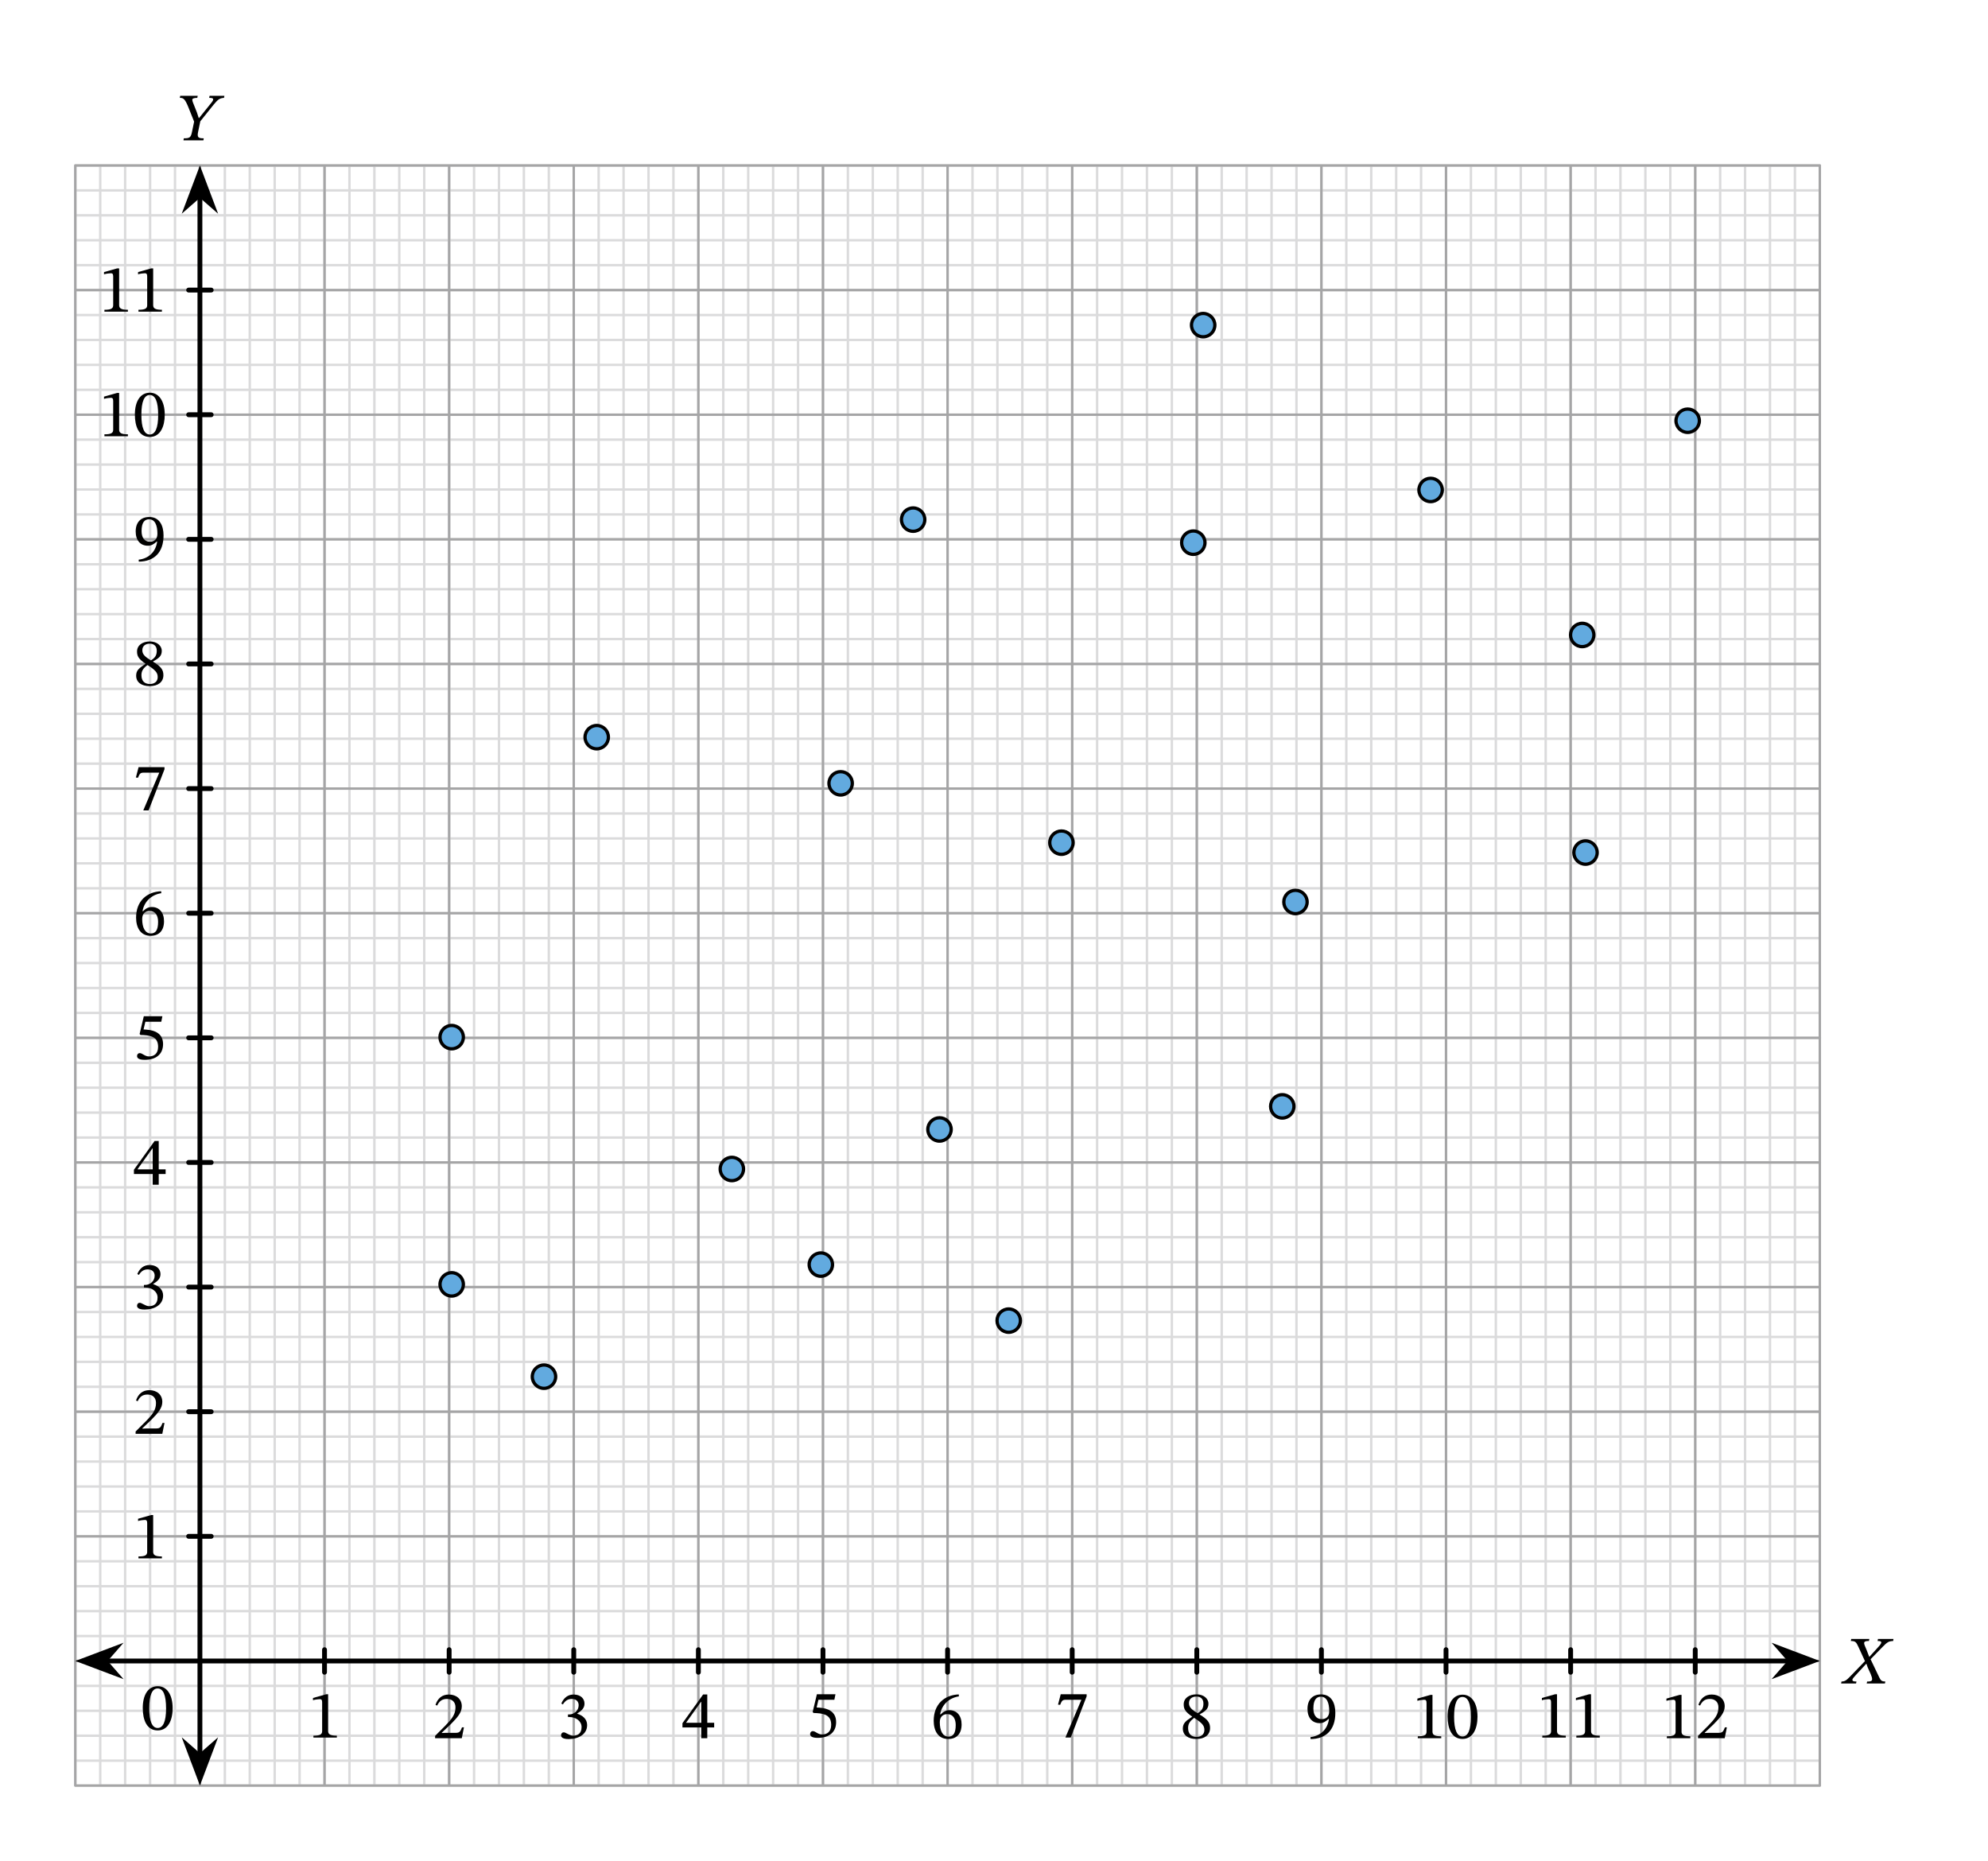 <svg xmlns="http://www.w3.org/2000/svg" width="436.347" height="408.4" viewBox="0 0 327.26 306.3" class="displayed_equation">
  <defs>
    <clipPath id="svg920147479781tikz_00005a">
      <path d="M 196 51.32 L 200 51.32 L 200 56 L 196 56 Z M 196 51.32" />
    </clipPath>
    <clipPath id="svg920147479781tikz_00005b">
      <path d="M 188 51.32 L 208 51.32 L 208 64 L 188 64 Z M 188 51.32" />
    </clipPath>
    <clipPath id="svg920147479781tikz_00005c">
      <path d="M 268 59 L 280.02 59 L 280.02 79 L 268 79 Z M 268 59" />
    </clipPath>
    <clipPath id="svg920147479781tikz_00005d">
      <path d="M 72.16 168 L 77 168 L 77 173 L 72.16 173 Z M 72.16 168" />
    </clipPath>
    <clipPath id="svg920147479781tikz_00005e">
      <path d="M 72.16 161 L 84 161 L 84 181 L 72.16 181 Z M 72.16 161" />
    </clipPath>
    <clipPath id="svg920147479781tikz_00005f">
      <path d="M 72.16 209 L 77 209 L 77 214 L 72.16 214 Z M 72.16 209" />
    </clipPath>
    <clipPath id="svg920147479781tikz_00005g">
      <path d="M 72.16 201 L 84 201 L 84 221 L 72.16 221 Z M 72.16 201" />
    </clipPath>
    <clipPath id="svg920147479781tikz_00005h">
      <path d="M 87 224 L 92 224 L 92 228.789 L 87 228.789 Z M 87 224" />
    </clipPath>
    <clipPath id="svg920147479781tikz_00005i">
      <path d="M 79 217 L 100 217 L 100 228.789 L 79 228.789 Z M 79 217" />
    </clipPath>
  </defs>
  <path d="M 123.984 123.977 L 2995.82 123.977 M 123.984 164.992 L 2995.82 164.992 M 123.984 206.047 L 2995.82 206.047 M 123.984 247.062 L 2995.82 247.062 M 123.984 288.078 L 2995.82 288.078 M 123.984 329.094 L 2995.82 329.094 M 123.984 370.148 L 2995.82 370.148 M 123.984 411.164 L 2995.82 411.164 M 123.984 452.18 L 2995.82 452.18 M 123.984 493.195 L 2995.82 493.195 M 123.984 534.25 L 2995.82 534.25 M 123.984 575.266 L 2995.82 575.266 M 123.984 616.281 L 2995.82 616.281 M 123.984 657.297 L 2995.82 657.297 M 123.984 698.352 L 2995.82 698.352 M 123.984 739.367 L 2995.82 739.367 M 123.984 780.383 L 2995.82 780.383 M 123.984 821.438 L 2995.82 821.438 M 123.984 862.453 L 2995.82 862.453 M 123.984 903.469 L 2995.82 903.469 M 123.984 944.484 L 2995.82 944.484 M 123.984 985.539 L 2995.82 985.539 M 123.984 1026.555 L 2995.82 1026.555 M 123.984 1067.57 L 2995.82 1067.57 M 123.984 1108.586 L 2995.82 1108.586 M 123.984 1149.602 L 2995.82 1149.602 M 123.984 1190.656 L 2995.82 1190.656 M 123.984 1231.672 L 2995.82 1231.672 M 123.984 1272.688 L 2995.82 1272.688 M 123.984 1313.703 L 2995.82 1313.703 M 123.984 1354.758 L 2995.82 1354.758 M 123.984 1395.773 L 2995.82 1395.773 M 123.984 1436.789 L 2995.82 1436.789 M 123.984 1477.844 L 2995.82 1477.844 M 123.984 1518.859 L 2995.82 1518.859 M 123.984 1559.875 L 2995.82 1559.875 M 123.984 1600.891 L 2995.82 1600.891 M 123.984 1641.945 L 2995.82 1641.945 M 123.984 1682.961 L 2995.82 1682.961 M 123.984 1723.977 L 2995.82 1723.977 M 123.984 1764.992 L 2995.82 1764.992 M 123.984 1806.047 L 2995.82 1806.047 M 123.984 1847.062 L 2995.82 1847.062 M 123.984 1888.078 L 2995.82 1888.078 M 123.984 1929.094 L 2995.82 1929.094 M 123.984 1970.148 L 2995.82 1970.148 M 123.984 2011.164 L 2995.82 2011.164 M 123.984 2052.18 L 2995.82 2052.18 M 123.984 2093.195 L 2995.82 2093.195 M 123.984 2134.211 L 2995.82 2134.211 M 123.984 2175.266 L 2995.82 2175.266 M 123.984 2216.281 L 2995.82 2216.281 M 123.984 2257.297 L 2995.82 2257.297 M 123.984 2298.352 L 2995.82 2298.352 M 123.984 2339.367 L 2995.82 2339.367 M 123.984 2380.383 L 2995.82 2380.383 M 123.984 2421.398 L 2995.82 2421.398 M 123.984 2462.453 L 2995.82 2462.453 M 123.984 2503.469 L 2995.82 2503.469 M 123.984 2544.484 L 2995.82 2544.484 M 123.984 2585.539 L 2995.82 2585.539 M 123.984 2626.555 L 2995.82 2626.555 M 123.984 2667.57 L 2995.82 2667.57 M 123.984 2708.586 L 2995.82 2708.586 M 123.984 2749.602 L 2995.82 2749.602 M 123.984 2790.656 L 2995.82 2790.656 M 123.984 123.977 L 123.984 2790.695 M 165 123.977 L 165 2790.695 M 206.016 123.977 L 206.016 2790.695 M 247.07 123.977 L 247.07 2790.695 M 288.086 123.977 L 288.086 2790.695 M 329.102 123.977 L 329.102 2790.695 M 370.156 123.977 L 370.156 2790.695 M 411.172 123.977 L 411.172 2790.695 M 452.188 123.977 L 452.188 2790.695 M 493.203 123.977 L 493.203 2790.695 M 534.219 123.977 L 534.219 2790.695 M 575.273 123.977 L 575.273 2790.695 M 616.289 123.977 L 616.289 2790.695 M 657.305 123.977 L 657.305 2790.695 M 698.359 123.977 L 698.359 2790.695 M 739.375 123.977 L 739.375 2790.695 M 780.391 123.977 L 780.391 2790.695 M 821.406 123.977 L 821.406 2790.695 M 862.422 123.977 L 862.422 2790.695 M 903.477 123.977 L 903.477 2790.695 M 944.492 123.977 L 944.492 2790.695 M 985.508 123.977 L 985.508 2790.695 M 1026.523 123.977 L 1026.523 2790.695 M 1067.578 123.977 L 1067.578 2790.695 M 1108.594 123.977 L 1108.594 2790.695 M 1149.609 123.977 L 1149.609 2790.695 M 1190.664 123.977 L 1190.664 2790.695 M 1231.68 123.977 L 1231.68 2790.695 M 1272.695 123.977 L 1272.695 2790.695 M 1313.711 123.977 L 1313.711 2790.695 M 1354.766 123.977 L 1354.766 2790.695 M 1395.781 123.977 L 1395.781 2790.695 M 1436.797 123.977 L 1436.797 2790.695 M 1477.812 123.977 L 1477.812 2790.695 M 1518.867 123.977 L 1518.867 2790.695 M 1559.883 123.977 L 1559.883 2790.695 M 1600.898 123.977 L 1600.898 2790.695 M 1641.914 123.977 L 1641.914 2790.695 M 1682.969 123.977 L 1682.969 2790.695 M 1723.984 123.977 L 1723.984 2790.695 M 1765 123.977 L 1765 2790.695 M 1806.016 123.977 L 1806.016 2790.695 M 1847.07 123.977 L 1847.07 2790.695 M 1888.086 123.977 L 1888.086 2790.695 M 1929.102 123.977 L 1929.102 2790.695 M 1970.117 123.977 L 1970.117 2790.695 M 2011.172 123.977 L 2011.172 2790.695 M 2052.188 123.977 L 2052.188 2790.695 M 2093.203 123.977 L 2093.203 2790.695 M 2134.219 123.977 L 2134.219 2790.695 M 2175.273 123.977 L 2175.273 2790.695 M 2216.289 123.977 L 2216.289 2790.695 M 2257.305 123.977 L 2257.305 2790.695 M 2298.359 123.977 L 2298.359 2790.695 M 2339.375 123.977 L 2339.375 2790.695 M 2380.391 123.977 L 2380.391 2790.695 M 2421.406 123.977 L 2421.406 2790.695 M 2462.422 123.977 L 2462.422 2790.695 M 2503.477 123.977 L 2503.477 2790.695 M 2544.492 123.977 L 2544.492 2790.695 M 2585.508 123.977 L 2585.508 2790.695 M 2626.523 123.977 L 2626.523 2790.695 M 2667.578 123.977 L 2667.578 2790.695 M 2708.594 123.977 L 2708.594 2790.695 M 2749.609 123.977 L 2749.609 2790.695 M 2790.625 123.977 L 2790.625 2790.695 M 2831.68 123.977 L 2831.68 2790.695 M 2872.695 123.977 L 2872.695 2790.695 M 2913.711 123.977 L 2913.711 2790.695 M 2954.766 123.977 L 2954.766 2790.695 M 2995.781 123.977 L 2995.781 2790.695" transform="matrix(.1 0 0 -.1 0 306.3)" fill="none" stroke-width="3.985" stroke-linecap="round" stroke-linejoin="round" stroke="#dbdbdc" stroke-miterlimit="10" />
  <path d="M 123.984 123.977 L 2995.82 123.977 M 123.984 329.094 L 2995.82 329.094 M 123.984 534.25 L 2995.82 534.25 M 123.984 739.367 L 2995.82 739.367 M 123.984 944.523 L 2995.82 944.523 M 123.984 1149.641 L 2995.82 1149.641 M 123.984 1354.758 L 2995.82 1354.758 M 123.984 1559.914 L 2995.82 1559.914 M 123.984 1765.031 L 2995.82 1765.031 M 123.984 1970.148 L 2995.82 1970.148 M 123.984 2175.305 L 2995.82 2175.305 M 123.984 2380.422 L 2995.82 2380.422 M 123.984 2585.539 L 2995.82 2585.539 M 123.984 2790.617 L 2995.82 2790.617 M 123.984 123.977 L 123.984 2790.695 M 329.102 123.977 L 329.102 2790.695 M 534.258 123.977 L 534.258 2790.695 M 739.375 123.977 L 739.375 2790.695 M 944.492 123.977 L 944.492 2790.695 M 1149.648 123.977 L 1149.648 2790.695 M 1354.766 123.977 L 1354.766 2790.695 M 1559.883 123.977 L 1559.883 2790.695 M 1765.039 123.977 L 1765.039 2790.695 M 1970.156 123.977 L 1970.156 2790.695 M 2175.273 123.977 L 2175.273 2790.695 M 2380.43 123.977 L 2380.43 2790.695 M 2585.547 123.977 L 2585.547 2790.695 M 2790.664 123.977 L 2790.664 2790.695 M 2995.742 123.977 L 2995.742 2790.695" transform="matrix(.1 0 0 -.1 0 306.3)" fill="none" stroke-width="3.985" stroke-linecap="round" stroke-linejoin="round" stroke="#a5a5a6" stroke-miterlimit="10" />
  <path d="M 534.219 310.539 L 534.219 347.648" transform="matrix(.1 0 0 -.1 0 306.3)" fill="none" stroke-width="7.97" stroke-linecap="round" stroke-linejoin="round" stroke="#000" stroke-miterlimit="10" />
  <path d="M 55.453 286 L 55.453 285.688 C 54.426 285.688 54.016 285.488 54.016 284.941 L 54.016 278.871 L 53.691 278.871 L 51.523 279.484 L 51.523 279.852 C 51.871 279.742 52.441 279.676 52.664 279.676 C 52.941 279.676 53.031 279.832 53.031 280.219 L 53.031 284.941 C 53.031 285.5 52.641 285.688 51.594 285.688 L 51.594 286 L 55.453 286" />
  <path d="M 739.375 310.539 L 739.375 347.648" transform="matrix(.1 0 0 -.1 0 306.3)" fill="none" stroke-width="7.97" stroke-linecap="round" stroke-linejoin="round" stroke="#000" stroke-miterlimit="10" />
  <path d="M 76.375 284.316 L 76.055 284.316 C 75.797 284.984 75.652 285.219 75.059 285.219 L 73.508 285.219 L 72.727 285.25 L 72.727 285.195 L 74.203 283.801 C 75.383 282.609 76.02 281.84 76.02 280.844 C 76.02 279.672 75.137 278.914 73.879 278.914 C 72.797 278.914 72.039 279.539 71.691 280.621 L 71.961 280.734 C 72.371 279.898 72.863 279.641 73.586 279.641 C 74.445 279.641 74.98 280.176 74.98 281.012 C 74.98 282.184 74.422 282.887 73.32 284.023 L 71.625 285.719 L 71.625 286.102 L 76.02 286.102 L 76.375 284.316" />
  <path d="M 944.492 310.539 L 944.492 347.648" transform="matrix(.1 0 0 -.1 0 306.3)" fill="none" stroke-width="7.97" stroke-linecap="round" stroke-linejoin="round" stroke="#000" stroke-miterlimit="10" />
  <path d="M 92.66 280.543 C 93.039 279.953 93.453 279.641 94.121 279.641 C 94.812 279.641 95.258 280.02 95.258 280.68 C 95.258 281.582 94.469 282.195 93.707 282.195 L 93.496 282.195 L 93.496 282.617 L 93.719 282.617 C 94.789 282.617 95.738 283.277 95.738 284.27 C 95.738 285.363 95.059 285.688 94.355 285.688 C 94.086 285.688 93.93 285.641 93.453 285.398 C 93.062 285.195 92.973 285.141 92.793 285.141 C 92.504 285.141 92.359 285.398 92.359 285.633 C 92.359 285.922 92.602 286.246 93.609 286.246 C 95.234 286.246 96.652 285.465 96.652 283.938 C 96.652 282.941 95.906 282.352 95.016 282.07 L 95.016 282.039 C 95.715 281.594 96.219 281.18 96.219 280.41 C 96.219 279.562 95.559 278.914 94.422 278.914 C 93.508 278.914 92.816 279.43 92.402 280.398 L 92.66 280.543" />
  <path d="M 1149.648 310.539 L 1149.648 347.648" transform="matrix(.1 0 0 -.1 0 306.3)" fill="none" stroke-width="7.97" stroke-linecap="round" stroke-linejoin="round" stroke="#000" stroke-miterlimit="10" />
  <path d="M 117.566 284.336 L 117.566 283.566 L 116.43 283.566 L 116.43 278.906 L 115.746 278.906 L 112.344 283.633 L 112.344 284.336 L 115.438 284.336 L 115.438 286.102 L 116.43 286.102 L 116.43 284.336 Z M 115.438 283.566 L 112.961 283.566 L 112.961 283.523 L 115.391 280.121 L 115.438 280.121 L 115.438 283.566" />
  <path d="M 1354.766 310.539 L 1354.766 347.648" transform="matrix(.1 0 0 -.1 0 306.3)" fill="none" stroke-width="7.97" stroke-linecap="round" stroke-linejoin="round" stroke="#000" stroke-miterlimit="10" />
  <path d="M 137.352 279.773 L 137.531 278.871 L 134.473 278.871 L 133.781 281.781 L 133.914 281.949 C 134.07 281.949 134.129 281.949 134.418 281.973 C 135.957 282.051 136.828 282.508 136.828 283.902 C 136.828 285.062 136.125 285.488 135.332 285.488 C 134.617 285.488 134.25 284.941 133.805 284.941 C 133.523 284.941 133.359 285.164 133.359 285.422 C 133.359 285.832 133.781 286.047 134.641 286.047 C 136.414 286.047 137.641 285.176 137.641 283.457 C 137.641 281.703 136.27 281.18 134.953 281.082 L 134.43 281.047 L 134.73 279.773 L 137.352 279.773" />
  <path d="M 1559.883 310.539 L 1559.883 347.648" transform="matrix(.1 0 0 -.1 0 306.3)" fill="none" stroke-width="7.97" stroke-linecap="round" stroke-linejoin="round" stroke="#000" stroke-miterlimit="10" />
  <path d="M 157.828 278.895 C 155.43 278.992 153.703 280.543 153.703 283.234 C 153.703 284.875 154.426 286.234 156.09 286.234 C 157.496 286.234 158.297 285.352 158.297 283.836 C 158.297 282.375 157.508 281.492 156.289 281.492 C 155.711 281.492 155.297 281.738 154.84 282.184 L 154.762 282.172 C 155.039 280.543 156.289 279.453 157.852 279.219 Z M 157.328 283.926 C 157.328 285.34 156.883 285.844 156.133 285.844 C 155.164 285.844 154.707 284.852 154.707 283.469 C 154.707 282.496 155.309 282.141 155.957 282.141 C 156.883 282.141 157.328 282.922 157.328 283.926" />
  <path d="M 1765 310.539 L 1765 347.648" transform="matrix(.1 0 0 -.1 0 306.3)" fill="none" stroke-width="7.97" stroke-linecap="round" stroke-linejoin="round" stroke="#000" stroke-miterlimit="10" />
  <path d="M 178.879 279.219 L 178.879 278.871 L 174.613 278.871 L 174.168 280.578 L 174.516 280.613 C 174.816 279.887 174.906 279.773 175.531 279.773 L 178.016 279.773 L 175.383 285.988 L 176.266 285.988 L 178.879 279.219" />
  <path d="M 1970.156 310.539 L 1970.156 347.648" transform="matrix(.1 0 0 -.1 0 306.3)" fill="none" stroke-width="7.97" stroke-linecap="round" stroke-linejoin="round" stroke="#000" stroke-miterlimit="10" />
  <path d="M 199.199 284.426 C 199.199 283.535 198.797 283 197.492 282.207 L 197.492 282.172 C 198.527 281.605 198.93 281.234 198.93 280.422 C 198.93 279.539 198.082 278.883 196.977 278.883 C 195.75 278.883 194.859 279.516 194.859 280.531 C 194.859 281.293 195.102 281.75 196.242 282.539 L 196.242 282.574 C 195.203 283.266 194.715 283.625 194.715 284.516 C 194.715 285.652 195.648 286.234 196.945 286.234 C 198.273 286.234 199.199 285.598 199.199 284.426 Z M 198.105 280.398 C 198.105 281.113 197.883 281.547 197.145 281.992 C 196.152 281.391 195.727 280.992 195.727 280.332 C 195.727 279.652 196.195 279.25 196.957 279.25 C 197.672 279.25 198.105 279.664 198.105 280.398 Z M 196.578 282.754 C 197.926 283.625 198.262 284.035 198.262 284.75 C 198.262 285.508 197.68 285.887 196.988 285.887 C 196.141 285.887 195.582 285.43 195.582 284.426 C 195.582 283.656 195.941 283.266 196.578 282.754" />
  <path d="M 2175.273 310.539 L 2175.273 347.648" transform="matrix(.1 0 0 -.1 0 306.3)" fill="none" stroke-width="7.97" stroke-linecap="round" stroke-linejoin="round" stroke="#000" stroke-miterlimit="10" />
  <path d="M 215.746 286.246 C 218.215 286.223 219.82 284.805 219.82 281.93 C 219.82 280.277 219.141 278.895 217.477 278.895 C 216.07 278.895 215.234 279.773 215.234 281.281 C 215.234 282.754 216.027 283.625 217.242 283.625 C 217.801 283.625 218.203 283.391 218.703 282.93 L 218.773 282.941 C 218.527 284.75 217.266 285.742 215.727 285.922 Z M 216.207 281.215 C 216.207 279.785 216.707 279.273 217.434 279.273 C 218.414 279.273 218.816 280.266 218.816 281.66 C 218.816 282.617 218.227 282.965 217.578 282.965 C 216.652 282.965 216.207 282.25 216.207 281.215" />
  <path d="M 2380.391 310.539 L 2380.391 347.648" transform="matrix(.1 0 0 -.1 0 306.3)" fill="none" stroke-width="7.97" stroke-linecap="round" stroke-linejoin="round" stroke="#000" stroke-miterlimit="10" />
  <path d="M237.254 286.102L237.254 285.789C236.227 285.789 235.812 285.586 235.812 285.039L235.812 278.973 235.492 278.973 233.324 279.586 233.324 279.953C233.672 279.84 234.242 279.773 234.465 279.773 234.742 279.773 234.832 279.93 234.832 280.32L234.832 285.039C234.832 285.598 234.441 285.789 233.391 285.789L233.391 286.102 237.254 286.102M243.223 282.562C243.223 280.266 242.219 278.938 240.777 278.938 239.16 278.938 238.301 280.41 238.301 282.531 238.301 284.504 238.961 286.223 240.758 286.223 242.508 286.223 243.223 284.473 243.223 282.562zM242.141 282.629C242.141 284.773 241.637 285.82 240.758 285.82 239.863 285.82 239.371 284.75 239.371 282.586 239.371 280.375 239.863 279.316 240.742 279.316 241.66 279.316 242.141 280.367 242.141 282.629" />
  <path d="M 2585.547 310.539 L 2585.547 347.648" transform="matrix(.1 0 0 -.1 0 306.3)" fill="none" stroke-width="7.97" stroke-linecap="round" stroke-linejoin="round" stroke="#000" stroke-miterlimit="10" />
  <path d="M257.754 286L257.754 285.688C256.727 285.688 256.312 285.488 256.312 284.941L256.312 278.871 255.992 278.871 253.824 279.484 253.824 279.852C254.172 279.742 254.742 279.676 254.965 279.676 255.242 279.676 255.332 279.832 255.332 280.219L255.332 284.941C255.332 285.5 254.941 285.688 253.891 285.688L253.891 286 257.754 286M263.352 286L263.352 285.688C262.328 285.688 261.914 285.488 261.914 284.941L261.914 278.871 261.59 278.871 259.426 279.484 259.426 279.852C259.773 279.742 260.34 279.676 260.562 279.676 260.844 279.676 260.93 279.832 260.93 280.219L260.93 284.941C260.93 285.5 260.539 285.688 259.492 285.688L259.492 286 263.352 286" />
  <path d="M 2790.664 310.539 L 2790.664 347.648" transform="matrix(.1 0 0 -.1 0 306.3)" fill="none" stroke-width="7.97" stroke-linecap="round" stroke-linejoin="round" stroke="#000" stroke-miterlimit="10" />
  <path d="M278.254 286.102L278.254 285.789C277.227 285.789 276.812 285.586 276.812 285.039L276.812 278.973 276.492 278.973 274.324 279.586 274.324 279.953C274.672 279.84 275.242 279.773 275.465 279.773 275.742 279.773 275.832 279.93 275.832 280.32L275.832 285.039C275.832 285.598 275.441 285.789 274.391 285.789L274.391 286.102 278.254 286.102M284.277 284.316L283.953 284.316C283.695 284.984 283.551 285.219 282.961 285.219L281.41 285.219 280.629 285.25 280.629 285.195 282.102 283.801C283.285 282.609 283.918 281.84 283.918 280.844 283.918 279.672 283.039 278.914 281.777 278.914 280.695 278.914 279.938 279.539 279.59 280.621L279.859 280.734C280.273 279.898 280.762 279.641 281.488 279.641 282.348 279.641 282.883 280.176 282.883 281.012 282.883 282.184 282.324 282.887 281.219 284.023L279.523 285.719 279.523 286.102 283.918 286.102 284.277 284.316" />
  <path d="M 310.547 534.25 L 347.656 534.25" transform="matrix(.1 0 0 -.1 0 306.3)" fill="none" stroke-width="7.97" stroke-linecap="round" stroke-linejoin="round" stroke="#000" stroke-miterlimit="10" />
  <path d="M 26.652 256.5 L 26.652 256.188 C 25.625 256.188 25.215 255.988 25.215 255.441 L 25.215 249.371 L 24.891 249.371 L 22.727 249.984 L 22.727 250.352 C 23.07 250.242 23.641 250.176 23.863 250.176 C 24.141 250.176 24.23 250.332 24.23 250.719 L 24.23 255.441 C 24.23 256 23.84 256.188 22.793 256.188 L 22.793 256.5 L 26.652 256.5" />
  <path d="M 310.547 739.367 L 347.656 739.367" transform="matrix(.1 0 0 -.1 0 306.3)" fill="none" stroke-width="7.97" stroke-linecap="round" stroke-linejoin="round" stroke="#000" stroke-miterlimit="10" />
  <path d="M 27.078 234.215 L 26.754 234.215 C 26.496 234.883 26.352 235.117 25.758 235.117 L 24.211 235.117 L 23.43 235.152 L 23.43 235.098 L 24.902 233.703 C 26.086 232.508 26.719 231.738 26.719 230.746 C 26.719 229.574 25.836 228.816 24.578 228.816 C 23.496 228.816 22.738 229.441 22.391 230.523 L 22.66 230.633 C 23.07 229.797 23.562 229.539 24.289 229.539 C 25.148 229.539 25.68 230.078 25.68 230.914 C 25.68 232.086 25.125 232.789 24.02 233.926 L 22.324 235.621 L 22.324 236 L 26.719 236 L 27.078 234.215" />
  <path d="M 310.547 944.484 L 347.656 944.484" transform="matrix(.1 0 0 -.1 0 306.3)" fill="none" stroke-width="7.97" stroke-linecap="round" stroke-linejoin="round" stroke="#000" stroke-miterlimit="10" />
  <path d="M 22.859 209.844 C 23.238 209.254 23.652 208.941 24.32 208.941 C 25.012 208.941 25.461 209.32 25.461 209.977 C 25.461 210.883 24.668 211.496 23.906 211.496 L 23.695 211.496 L 23.695 211.918 L 23.918 211.918 C 24.992 211.918 25.938 212.578 25.938 213.57 C 25.938 214.664 25.258 214.988 24.555 214.988 C 24.289 214.988 24.133 214.941 23.652 214.695 C 23.262 214.496 23.172 214.441 22.992 214.441 C 22.703 214.441 22.559 214.695 22.559 214.93 C 22.559 215.223 22.805 215.547 23.809 215.547 C 25.438 215.547 26.852 214.766 26.852 213.234 C 26.852 212.242 26.105 211.652 25.215 211.371 L 25.215 211.34 C 25.914 210.891 26.418 210.48 26.418 209.711 C 26.418 208.863 25.758 208.215 24.621 208.215 C 23.707 208.215 23.016 208.727 22.602 209.699 L 22.859 209.844" />
  <path d="M 310.547 1149.641 L 347.656 1149.641" transform="matrix(.1 0 0 -.1 0 306.3)" fill="none" stroke-width="7.97" stroke-linecap="round" stroke-linejoin="round" stroke="#000" stroke-miterlimit="10" />
  <path d="M 27.266 193.238 L 27.266 192.469 L 26.129 192.469 L 26.129 187.805 L 25.449 187.805 L 22.047 192.535 L 22.047 193.238 L 25.137 193.238 L 25.137 195 L 26.129 195 L 26.129 193.238 Z M 25.137 192.469 L 22.66 192.469 L 22.66 192.422 L 25.09 189.02 L 25.137 189.02 L 25.137 192.469" />
  <path d="M 310.547 1354.758 L 347.656 1354.758" transform="matrix(.1 0 0 -.1 0 306.3)" fill="none" stroke-width="7.97" stroke-linecap="round" stroke-linejoin="round" stroke="#000" stroke-miterlimit="10" />
  <path d="M 26.551 168.176 L 26.73 167.273 L 23.672 167.273 L 22.984 170.184 L 23.117 170.352 C 23.273 170.352 23.328 170.352 23.617 170.371 C 25.156 170.453 26.027 170.906 26.027 172.305 C 26.027 173.461 25.324 173.887 24.531 173.887 C 23.82 173.887 23.449 173.34 23.004 173.34 C 22.727 173.34 22.559 173.562 22.559 173.82 C 22.559 174.234 22.984 174.445 23.84 174.445 C 25.617 174.445 26.844 173.574 26.844 171.855 C 26.844 170.105 25.469 169.582 24.152 169.48 L 23.629 169.445 L 23.93 168.176 L 26.551 168.176" />
  <path d="M 310.547 1559.875 L 347.656 1559.875" transform="matrix(.1 0 0 -.1 0 306.3)" fill="none" stroke-width="7.97" stroke-linecap="round" stroke-linejoin="round" stroke="#000" stroke-miterlimit="10" />
  <path d="M 26.531 146.695 C 24.133 146.793 22.402 148.344 22.402 151.031 C 22.402 152.672 23.125 154.035 24.789 154.035 C 26.195 154.035 27 153.152 27 151.637 C 27 150.172 26.207 149.293 24.992 149.293 C 24.41 149.293 23.996 149.535 23.539 149.984 L 23.461 149.973 C 23.742 148.344 24.992 147.254 26.551 147.016 Z M 26.027 151.727 C 26.027 153.141 25.582 153.645 24.836 153.645 C 23.863 153.645 23.406 152.648 23.406 151.266 C 23.406 150.297 24.008 149.938 24.656 149.938 C 25.582 149.938 26.027 150.719 26.027 151.727" />
  <path d="M 310.547 1764.992 L 347.656 1764.992" transform="matrix(.1 0 0 -.1 0 306.3)" fill="none" stroke-width="7.97" stroke-linecap="round" stroke-linejoin="round" stroke="#000" stroke-miterlimit="10" />
  <path d="M 27.078 126.617 L 27.078 126.273 L 22.812 126.273 L 22.367 127.977 L 22.715 128.012 C 23.016 127.285 23.105 127.176 23.73 127.176 L 26.219 127.176 L 23.586 133.391 L 24.465 133.391 L 27.078 126.617" />
  <path d="M 310.547 1970.148 L 347.656 1970.148" transform="matrix(.1 0 0 -.1 0 306.3)" fill="none" stroke-width="7.97" stroke-linecap="round" stroke-linejoin="round" stroke="#000" stroke-miterlimit="10" />
  <path d="M 26.898 111.129 C 26.898 110.234 26.496 109.699 25.191 108.906 L 25.191 108.871 C 26.227 108.305 26.629 107.938 26.629 107.121 C 26.629 106.242 25.781 105.582 24.68 105.582 C 23.449 105.582 22.559 106.219 22.559 107.234 C 22.559 107.992 22.805 108.449 23.941 109.242 L 23.941 109.273 C 22.906 109.965 22.414 110.324 22.414 111.215 C 22.414 112.352 23.352 112.934 24.645 112.934 C 25.973 112.934 26.898 112.297 26.898 111.129 Z M 25.805 107.098 C 25.805 107.812 25.582 108.246 24.844 108.695 C 23.852 108.094 23.43 107.691 23.43 107.031 C 23.43 106.352 23.898 105.949 24.656 105.949 C 25.371 105.949 25.805 106.363 25.805 107.098 Z M 24.277 109.453 C 25.625 110.324 25.961 110.734 25.961 111.449 C 25.961 112.211 25.383 112.586 24.688 112.586 C 23.84 112.586 23.281 112.133 23.281 111.129 C 23.281 110.355 23.641 109.965 24.277 109.453" />
  <path d="M 310.547 2175.266 L 347.656 2175.266" transform="matrix(.1 0 0 -.1 0 306.3)" fill="none" stroke-width="7.97" stroke-linecap="round" stroke-linejoin="round" stroke="#000" stroke-miterlimit="10" />
  <path d="M 22.848 92.445 C 25.312 92.422 26.922 91.008 26.922 88.129 C 26.922 86.477 26.238 85.094 24.578 85.094 C 23.172 85.094 22.336 85.977 22.336 87.48 C 22.336 88.953 23.125 89.824 24.344 89.824 C 24.902 89.824 25.305 89.59 25.805 89.133 L 25.871 89.141 C 25.625 90.949 24.367 91.945 22.828 92.121 Z M 23.305 87.414 C 23.305 85.984 23.809 85.473 24.531 85.473 C 25.516 85.473 25.914 86.465 25.914 87.859 C 25.914 88.82 25.324 89.164 24.68 89.164 C 23.75 89.164 23.305 88.453 23.305 87.414" />
  <path d="M 310.547 2380.383 L 347.656 2380.383" transform="matrix(.1 0 0 -.1 0 306.3)" fill="none" stroke-width="7.97" stroke-linecap="round" stroke-linejoin="round" stroke="#000" stroke-miterlimit="10" />
  <path d="M21.055 71.801L21.055 71.488C20.027 71.488 19.613 71.285 19.613 70.742L19.613 64.672 19.289 64.672 17.125 65.285 17.125 65.652C17.473 65.539 18.039 65.477 18.266 65.477 18.543 65.477 18.633 65.633 18.633 66.02L18.633 70.742C18.633 71.297 18.242 71.488 17.191 71.488L17.191 71.801 21.055 71.801M27.121 68.266C27.121 65.965 26.117 64.637 24.68 64.637 23.062 64.637 22.203 66.109 22.203 68.23 22.203 70.203 22.859 71.922 24.656 71.922 26.406 71.922 27.121 70.172 27.121 68.266zM26.039 68.328C26.039 70.473 25.539 71.52 24.656 71.52 23.762 71.52 23.273 70.449 23.273 68.285 23.273 66.078 23.762 65.016 24.645 65.016 25.559 65.016 26.039 66.066 26.039 68.328" />
  <path d="M 310.547 2585.539 L 347.656 2585.539" transform="matrix(.1 0 0 -.1 0 306.3)" fill="none" stroke-width="7.97" stroke-linecap="round" stroke-linejoin="round" stroke="#000" stroke-miterlimit="10" />
  <path d="M21.055 51.301L21.055 50.988C20.027 50.988 19.613 50.785 19.613 50.242L19.613 44.172 19.289 44.172 17.125 44.785 17.125 45.152C17.473 45.039 18.039 44.977 18.266 44.977 18.543 44.977 18.633 45.133 18.633 45.52L18.633 50.242C18.633 50.797 18.242 50.988 17.191 50.988L17.191 51.301 21.055 51.301M26.652 51.301L26.652 50.988C25.625 50.988 25.215 50.785 25.215 50.242L25.215 44.172 24.891 44.172 22.727 44.785 22.727 45.152C23.07 45.039 23.641 44.977 23.863 44.977 24.141 44.977 24.23 45.133 24.23 45.52L24.23 50.242C24.23 50.797 23.84 50.988 22.793 50.988L22.793 51.301 26.652 51.301" />
  <path d="M 173.945 329.094 L 2945.859 329.094" transform="matrix(.1 0 0 -.1 0 306.3)" fill="none" stroke-width="7.97" stroke-linecap="round" stroke-linejoin="round" stroke="#000" stroke-miterlimit="10" />
  <path d="M 13.531 273.391 L 19 275.453 L 17.195 273.391 L 19 271.324" />
  <path d="M 135.312 329.094 L 190 308.469 L 171.953 329.094 L 190 349.758 Z M 135.312 329.094" transform="matrix(.1 0 0 -.1 0 306.3)" fill="none" stroke-width="7.97" stroke-linecap="round" stroke="#000" stroke-miterlimit="10" />
  <path d="M 298.445 273.391 L 292.977 271.324 L 294.781 273.391 L 292.977 275.453" />
  <path d="M 2984.453 329.094 L 2929.766 349.758 L 2947.812 329.094 L 2929.766 308.469 Z M 2984.453 329.094" transform="matrix(.1 0 0 -.1 0 306.3)" fill="none" stroke-width="7.97" stroke-linecap="round" stroke="#000" stroke-miterlimit="10" />
  <path d="M 310.293 277.102 L 310.359 276.777 C 309.812 276.766 309.613 276.641 309.367 276.109 L 307.93 273.105 L 309.883 271.098 C 310.672 270.281 310.93 270.125 311.645 270.105 L 311.699 269.77 L 309.145 269.77 L 309.09 270.105 C 309.59 270.105 309.691 270.184 309.691 270.352 C 309.691 270.496 309.504 270.762 309.234 271.055 L 307.738 272.703 L 307.703 272.703 L 307.305 271.656 C 307.078 271.086 306.867 270.684 306.867 270.461 C 306.867 270.195 307.125 270.105 307.539 270.105 L 307.66 270.105 L 307.727 269.77 L 304.746 269.77 L 304.68 270.105 C 305.441 270.105 305.551 270.273 305.922 271.055 L 307.004 273.418 L 304.613 275.895 C 303.934 276.598 303.723 276.754 303.141 276.777 L 303.086 277.102 L 305.539 277.102 L 305.609 276.777 C 305.051 276.777 304.938 276.676 304.938 276.484 C 304.938 276.32 305.285 275.938 305.465 275.75 L 307.215 273.852 L 307.246 273.852 L 307.449 274.434 L 307.938 275.516 C 308.117 275.93 308.184 276.195 308.184 276.387 C 308.184 276.699 307.93 276.777 307.469 276.777 L 307.359 276.777 L 307.293 277.102 L 310.293 277.102" />
  <path d="M 329.102 173.977 L 329.102 2740.695" transform="matrix(.1 0 0 -.1 0 306.3)" fill="none" stroke-width="7.97" stroke-linecap="round" stroke-linejoin="round" stroke="#000" stroke-miterlimit="10" />
  <path d="M 32.91 292.766 L 34.973 287.297 L 32.91 289.102 L 30.848 287.297" />
  <path d="M 329.102 135.344 L 349.727 190.031 L 329.102 171.984 L 308.477 190.031 Z M 329.102 135.344" transform="matrix(.1 0 0 -.1 0 306.3)" fill="none" stroke-width="7.97" stroke-linecap="round" stroke="#000" stroke-miterlimit="10" />
  <path d="M 32.91 28.367 L 30.848 33.836 L 32.91 32.031 L 34.973 33.836" />
  <path d="M 329.102 2779.328 L 308.477 2724.641 L 329.102 2742.688 L 349.727 2724.641 Z M 329.102 2779.328" transform="matrix(.1 0 0 -.1 0 306.3)" fill="none" stroke-width="7.97" stroke-linecap="round" stroke="#000" stroke-miterlimit="10" />
  <path d="M36.941 15.77L34.5 15.77 34.434 16.105C34.969 16.105 35.09 16.195 35.09 16.359 35.09 16.508 34.98 16.695 34.855 16.84L32.77 19.43 32.715 19.43 32.414 18.504 31.766 16.875C31.699 16.707 31.656 16.551 31.656 16.406 31.656 16.25 31.855 16.105 32.48 16.105L32.547 15.77 29.668 15.77 29.602 16.105C30.16 16.105 30.43 16.227 30.996 17.621L31.957 20.02 31.621 21.641C31.422 22.633 31.254 22.766 30.262 22.766L30.203 23.102 33.484 23.102 33.539 22.766C32.613 22.766 32.414 22.621 32.625 21.641L32.973 19.965 35.18 17.211C35.918 16.305 36.207 16.16 36.875 16.105L36.941 15.77M28.422 281.164C28.422 278.867 27.418 277.539 25.977 277.539 24.359 277.539 23.5 279.012 23.5 281.129 23.5 283.105 24.16 284.824 25.957 284.824 27.707 284.824 28.422 283.07 28.422 281.164zM27.34 281.23C27.34 283.371 26.836 284.422 25.957 284.422 25.062 284.422 24.57 283.352 24.57 281.188 24.57 278.977 25.062 277.918 25.945 277.918 26.859 277.918 27.34 278.965 27.34 281.23" />
  <g clip-path="url(#svg920147479781tikz_00005a)">
    <path d="M 199.984 53.516 C 199.984 54.578 199.125 55.438 198.062 55.438 C 197.004 55.438 196.141 54.578 196.141 53.516 C 196.141 52.453 197.004 51.594 198.062 51.594 C 199.125 51.594 199.984 52.453 199.984 53.516 Z M 199.984 53.516" fill="#62aadf" />
  </g>
  <g clip-path="url(#svg920147479781tikz_00005b)">
    <path d="M 1999.844 2527.844 C 1999.844 2517.219 1991.25 2508.625 1980.625 2508.625 C 1970.039 2508.625 1961.406 2517.219 1961.406 2527.844 C 1961.406 2538.469 1970.039 2547.062 1980.625 2547.062 C 1991.25 2547.062 1999.844 2538.469 1999.844 2527.844 Z M 1999.844 2527.844" transform="matrix(.1 0 0 -.1 0 306.3)" fill="none" stroke-width="5.426" stroke="#000" stroke-miterlimit="10" />
  </g>
  <path d="M 279.746 69.25 C 279.746 70.312 278.883 71.172 277.82 71.172 C 276.762 71.172 275.898 70.312 275.898 69.25 C 275.898 68.188 276.762 67.328 277.82 67.328 C 278.883 67.328 279.746 68.188 279.746 69.25 Z M 279.746 69.25" fill="#62aadf" />
  <g clip-path="url(#svg920147479781tikz_00005c)">
    <path d="M 2797.461 2370.5 C 2797.461 2359.875 2788.828 2351.281 2778.203 2351.281 C 2767.617 2351.281 2758.984 2359.875 2758.984 2370.5 C 2758.984 2381.125 2767.617 2389.719 2778.203 2389.719 C 2788.828 2389.719 2797.461 2381.125 2797.461 2370.5 Z M 2797.461 2370.5" transform="matrix(.1 0 0 -.1 0 306.3)" fill="none" stroke-width="5.426" stroke="#000" stroke-miterlimit="10" />
  </g>
  <path d="M2623.828 2017.844C2623.828 2007.219 2615.195 1998.625 2604.609 1998.625 2593.984 1998.625 2585.391 2007.219 2585.391 2017.844 2585.391 2028.43 2593.984 2037.062 2604.609 2037.062 2615.195 2037.062 2623.828 2028.43 2623.828 2017.844zM2374.258 2256.594C2374.258 2245.969 2365.625 2237.336 2355.039 2237.336 2344.414 2237.336 2335.781 2245.969 2335.781 2256.594 2335.781 2267.18 2344.414 2275.773 2355.039 2275.773 2365.625 2275.773 2374.258 2267.18 2374.258 2256.594zM1983.594 2169.758C1983.594 2159.133 1974.961 2150.539 1964.375 2150.539 1953.75 2150.539 1945.156 2159.133 1945.156 2169.758 1945.156 2180.344 1953.75 2189.016 1964.375 2189.016 1974.961 2189.016 1983.594 2180.344 1983.594 2169.758zM1522.383 2207.727C1522.383 2197.102 1513.789 2188.508 1503.164 2188.508 1492.539 2188.508 1483.945 2197.102 1483.945 2207.727 1483.945 2218.352 1492.539 2226.945 1503.164 2226.945 1513.789 2226.945 1522.383 2218.352 1522.383 2207.727zM2629.258 1659.719C2629.258 1649.094 2620.625 1640.5 2610.039 1640.5 2599.414 1640.5 2590.82 1649.094 2590.82 1659.719 2590.82 1670.344 2599.414 1678.977 2610.039 1678.977 2620.625 1678.977 2629.258 1670.344 2629.258 1659.719zM2151.797 1578.352C2151.797 1567.727 2143.164 1559.133 2132.539 1559.133 2121.953 1559.133 2113.359 1567.727 2113.359 1578.352 2113.359 1588.977 2121.953 1597.57 2132.539 1597.57 2143.164 1597.57 2151.797 1588.977 2151.797 1578.352zM1766.562 1676.008C1766.562 1665.383 1757.969 1656.789 1747.344 1656.789 1736.719 1656.789 1728.086 1665.383 1728.086 1676.008 1728.086 1686.633 1736.719 1695.227 1747.344 1695.227 1757.969 1695.227 1766.562 1686.633 1766.562 1676.008zM1403.047 1773.664C1403.047 1763.078 1394.453 1754.445 1383.828 1754.445 1373.203 1754.445 1364.609 1763.078 1364.609 1773.664 1364.609 1784.289 1373.203 1792.883 1383.828 1792.883 1394.453 1792.883 1403.047 1784.289 1403.047 1773.664zM1001.523 1849.641C1001.523 1839.016 992.93 1830.422 982.305 1830.422 971.68 1830.422 963.086 1839.016 963.086 1849.641 963.086 1860.227 971.68 1868.859 982.305 1868.859 992.93 1868.859 1001.523 1860.227 1001.523 1849.641zM1001.523 1849.641" transform="matrix(.1 0 0 -.1 0 306.3)" fill="#62aadf" stroke-width="5.426" stroke="#000" stroke-miterlimit="10" />
  <g clip-path="url(#svg920147479781tikz_00005d)">
    <path d="M 76.281 170.711 C 76.281 171.773 75.418 172.633 74.355 172.633 C 73.297 172.633 72.434 171.773 72.434 170.711 C 72.434 169.648 73.297 168.785 74.355 168.785 C 75.418 168.785 76.281 169.648 76.281 170.711 Z M 76.281 170.711" fill="#62aadf" />
  </g>
  <g clip-path="url(#svg920147479781tikz_00005e)">
    <path d="M 762.812 1355.891 C 762.812 1345.266 754.18 1336.672 743.555 1336.672 C 732.969 1336.672 724.336 1345.266 724.336 1355.891 C 724.336 1366.516 732.969 1375.148 743.555 1375.148 C 754.18 1375.148 762.812 1366.516 762.812 1355.891 Z M 762.812 1355.891" transform="matrix(.1 0 0 -.1 0 306.3)" fill="none" stroke-width="5.426" stroke="#000" stroke-miterlimit="10" />
  </g>
  <path d="M1565.82 1203.977C1565.82 1193.352 1557.227 1184.758 1546.602 1184.758 1535.977 1184.758 1527.344 1193.352 1527.344 1203.977 1527.344 1214.602 1535.977 1223.195 1546.602 1223.195 1557.227 1223.195 1565.82 1214.602 1565.82 1203.977zM2130.078 1241.945C2130.078 1231.32 2121.484 1222.727 2110.859 1222.727 2100.234 1222.727 2091.641 1231.32 2091.641 1241.945 2091.641 1252.57 2100.234 1261.164 2110.859 1261.164 2121.484 1261.164 2130.078 1252.57 2130.078 1241.945zM1679.766 889.289C1679.766 878.664 1671.133 870.07 1660.508 870.07 1649.883 870.07 1641.289 878.664 1641.289 889.289 1641.289 899.875 1649.883 908.508 1660.508 908.508 1671.133 908.508 1679.766 899.875 1679.766 889.289zM1370.469 981.516C1370.469 970.891 1361.875 962.297 1351.25 962.297 1340.625 962.297 1332.031 970.891 1332.031 981.516 1332.031 992.102 1340.625 1000.734 1351.25 1000.734 1361.875 1000.734 1370.469 992.102 1370.469 981.516zM1223.984 1138.859C1223.984 1128.234 1215.391 1119.641 1204.766 1119.641 1194.141 1119.641 1185.547 1128.234 1185.547 1138.859 1185.547 1149.484 1194.141 1158.078 1204.766 1158.078 1215.391 1158.078 1223.984 1149.484 1223.984 1138.859zM1223.984 1138.859" transform="matrix(.1 0 0 -.1 0 306.3)" fill="#62aadf" stroke-width="5.426" stroke="#000" stroke-miterlimit="10" />
  <g clip-path="url(#svg920147479781tikz_00005f)">
    <path d="M 76.281 211.402 C 76.281 212.465 75.418 213.328 74.355 213.328 C 73.297 213.328 72.434 212.465 72.434 211.402 C 72.434 210.344 73.297 209.48 74.355 209.48 C 75.418 209.48 76.281 210.344 76.281 211.402 Z M 76.281 211.402" fill="#62aadf" />
  </g>
  <g clip-path="url(#svg920147479781tikz_00005g)">
    <path d="M 762.812 948.977 C 762.812 938.352 754.18 929.719 743.555 929.719 C 732.969 929.719 724.336 938.352 724.336 948.977 C 724.336 959.562 732.969 968.195 743.555 968.195 C 754.18 968.195 762.812 959.562 762.812 948.977 Z M 762.812 948.977" transform="matrix(.1 0 0 -.1 0 306.3)" fill="none" stroke-width="5.426" stroke="#000" stroke-miterlimit="10" />
  </g>
  <g clip-path="url(#svg920147479781tikz_00005h)">
    <path d="M 91.473 226.594 C 91.473 227.656 90.609 228.52 89.551 228.52 C 88.488 228.52 87.625 227.656 87.625 226.594 C 87.625 225.535 88.488 224.672 89.551 224.672 C 90.609 224.672 91.473 225.535 91.473 226.594 Z M 91.473 226.594" fill="#62aadf" />
  </g>
  <g clip-path="url(#svg920147479781tikz_00005i)">
    <path d="M 914.727 797.062 C 914.727 786.438 906.094 777.805 895.508 777.805 C 884.883 777.805 876.25 786.438 876.25 797.062 C 876.25 807.648 884.883 816.281 895.508 816.281 C 906.094 816.281 914.727 807.648 914.727 797.062 Z M 914.727 797.062" transform="matrix(.1 0 0 -.1 0 306.3)" fill="none" stroke-width="5.426" stroke="#000" stroke-miterlimit="10" />
  </g>
</svg>